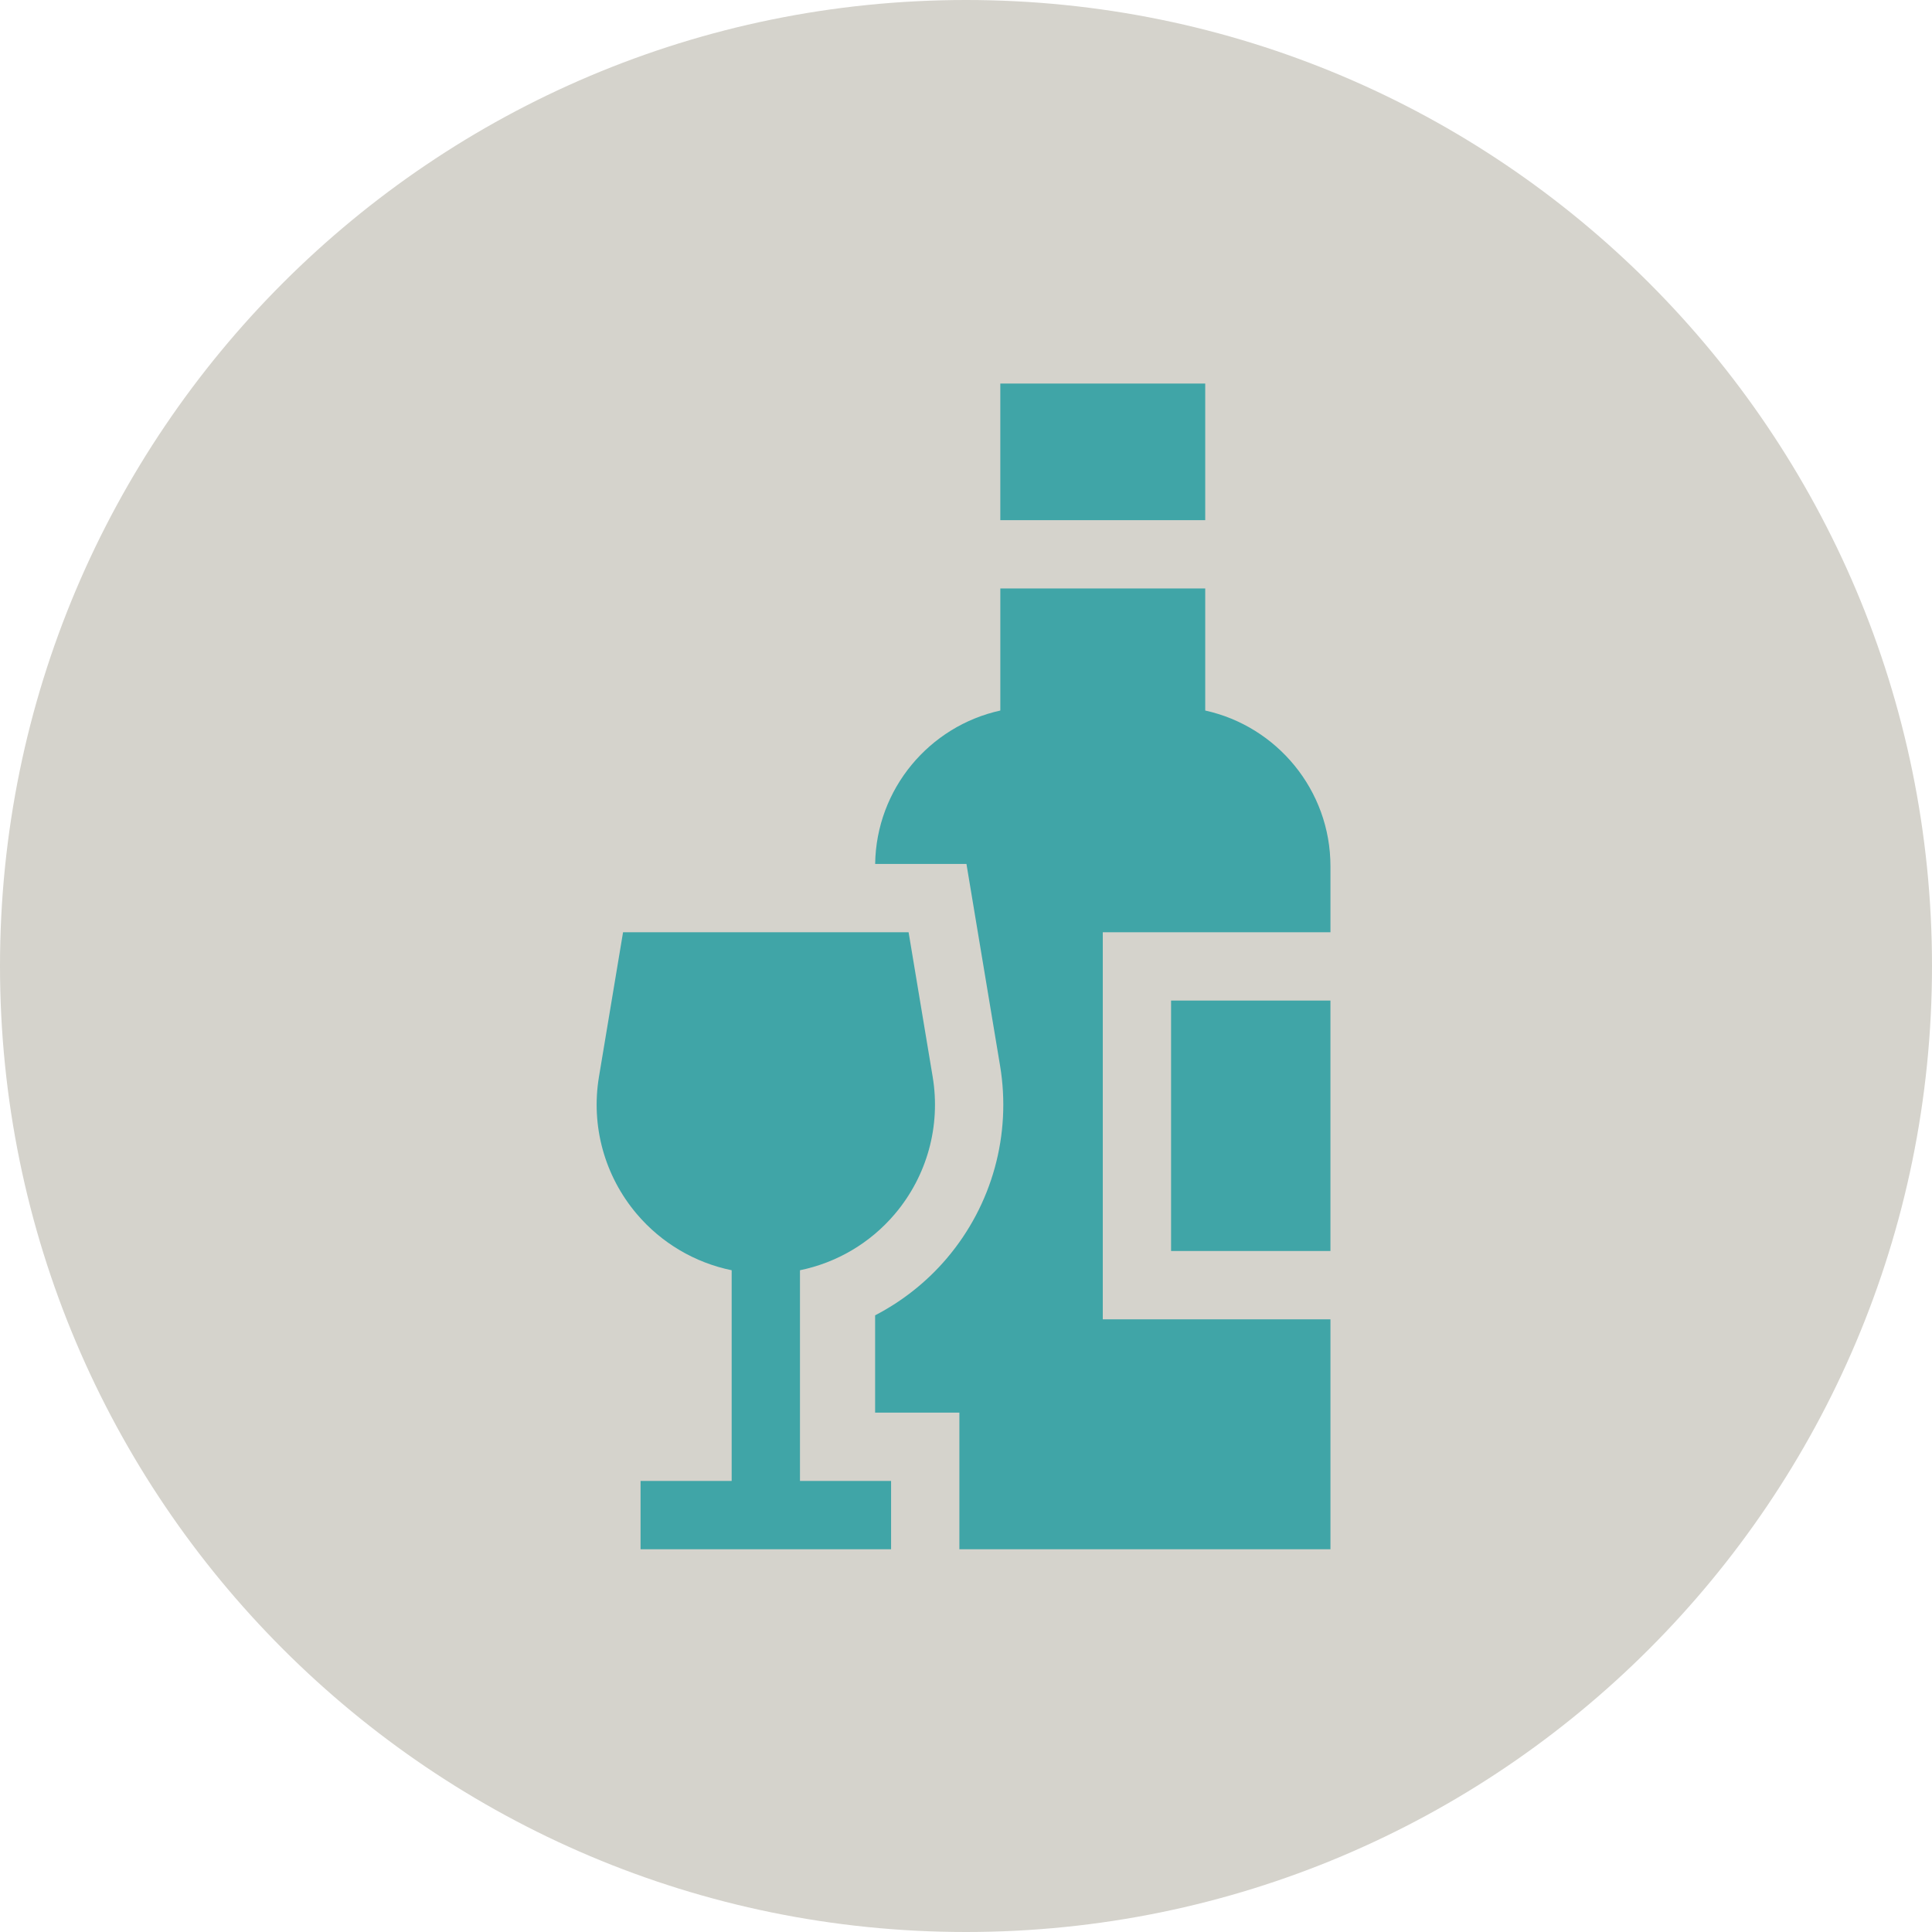 <svg xmlns="http://www.w3.org/2000/svg" fill="none" viewBox="0 0 136 136" height="136" width="136">
<path fill="#D5D3CC" d="M68 136C105.555 136 136 105.555 136 68C136 30.445 105.555 0 68 0C30.445 0 0 30.445 0 68C0 105.555 30.445 136 68 136Z" clip-rule="evenodd" fill-rule="evenodd"></path>
<path fill="#40A5A7" d="M62.994 85.454C65.261 82.778 66.231 79.259 65.654 75.799L63.959 65.625H43.859L42.163 75.799C41.586 79.259 42.556 82.778 44.823 85.454C46.563 87.507 48.918 88.886 51.505 89.417V104.249H45.091V109.057H62.726V104.249H56.313V89.417C58.899 88.886 61.255 87.508 62.994 85.454Z"></path>
<path fill="#40A5A7" d="M93.654 70.433H82.436V88.062H93.654V70.433Z"></path>
<path fill="#40A5A7" d="M84.84 27H70.415V36.616H84.84V27Z"></path>
<path fill="#40A5A7" d="M93.655 65.624V60.977C93.655 55.616 89.875 51.121 84.84 50.017V41.424H70.416V50.017C65.432 51.11 61.68 55.526 61.605 60.816H68.032L68.701 64.834L70.397 75.009C71.206 79.865 69.846 84.805 66.663 88.562C65.253 90.226 63.525 91.593 61.602 92.591V99.441H67.534V109.057H93.655V92.87H77.628V65.624H93.655Z"></path>
</svg>
